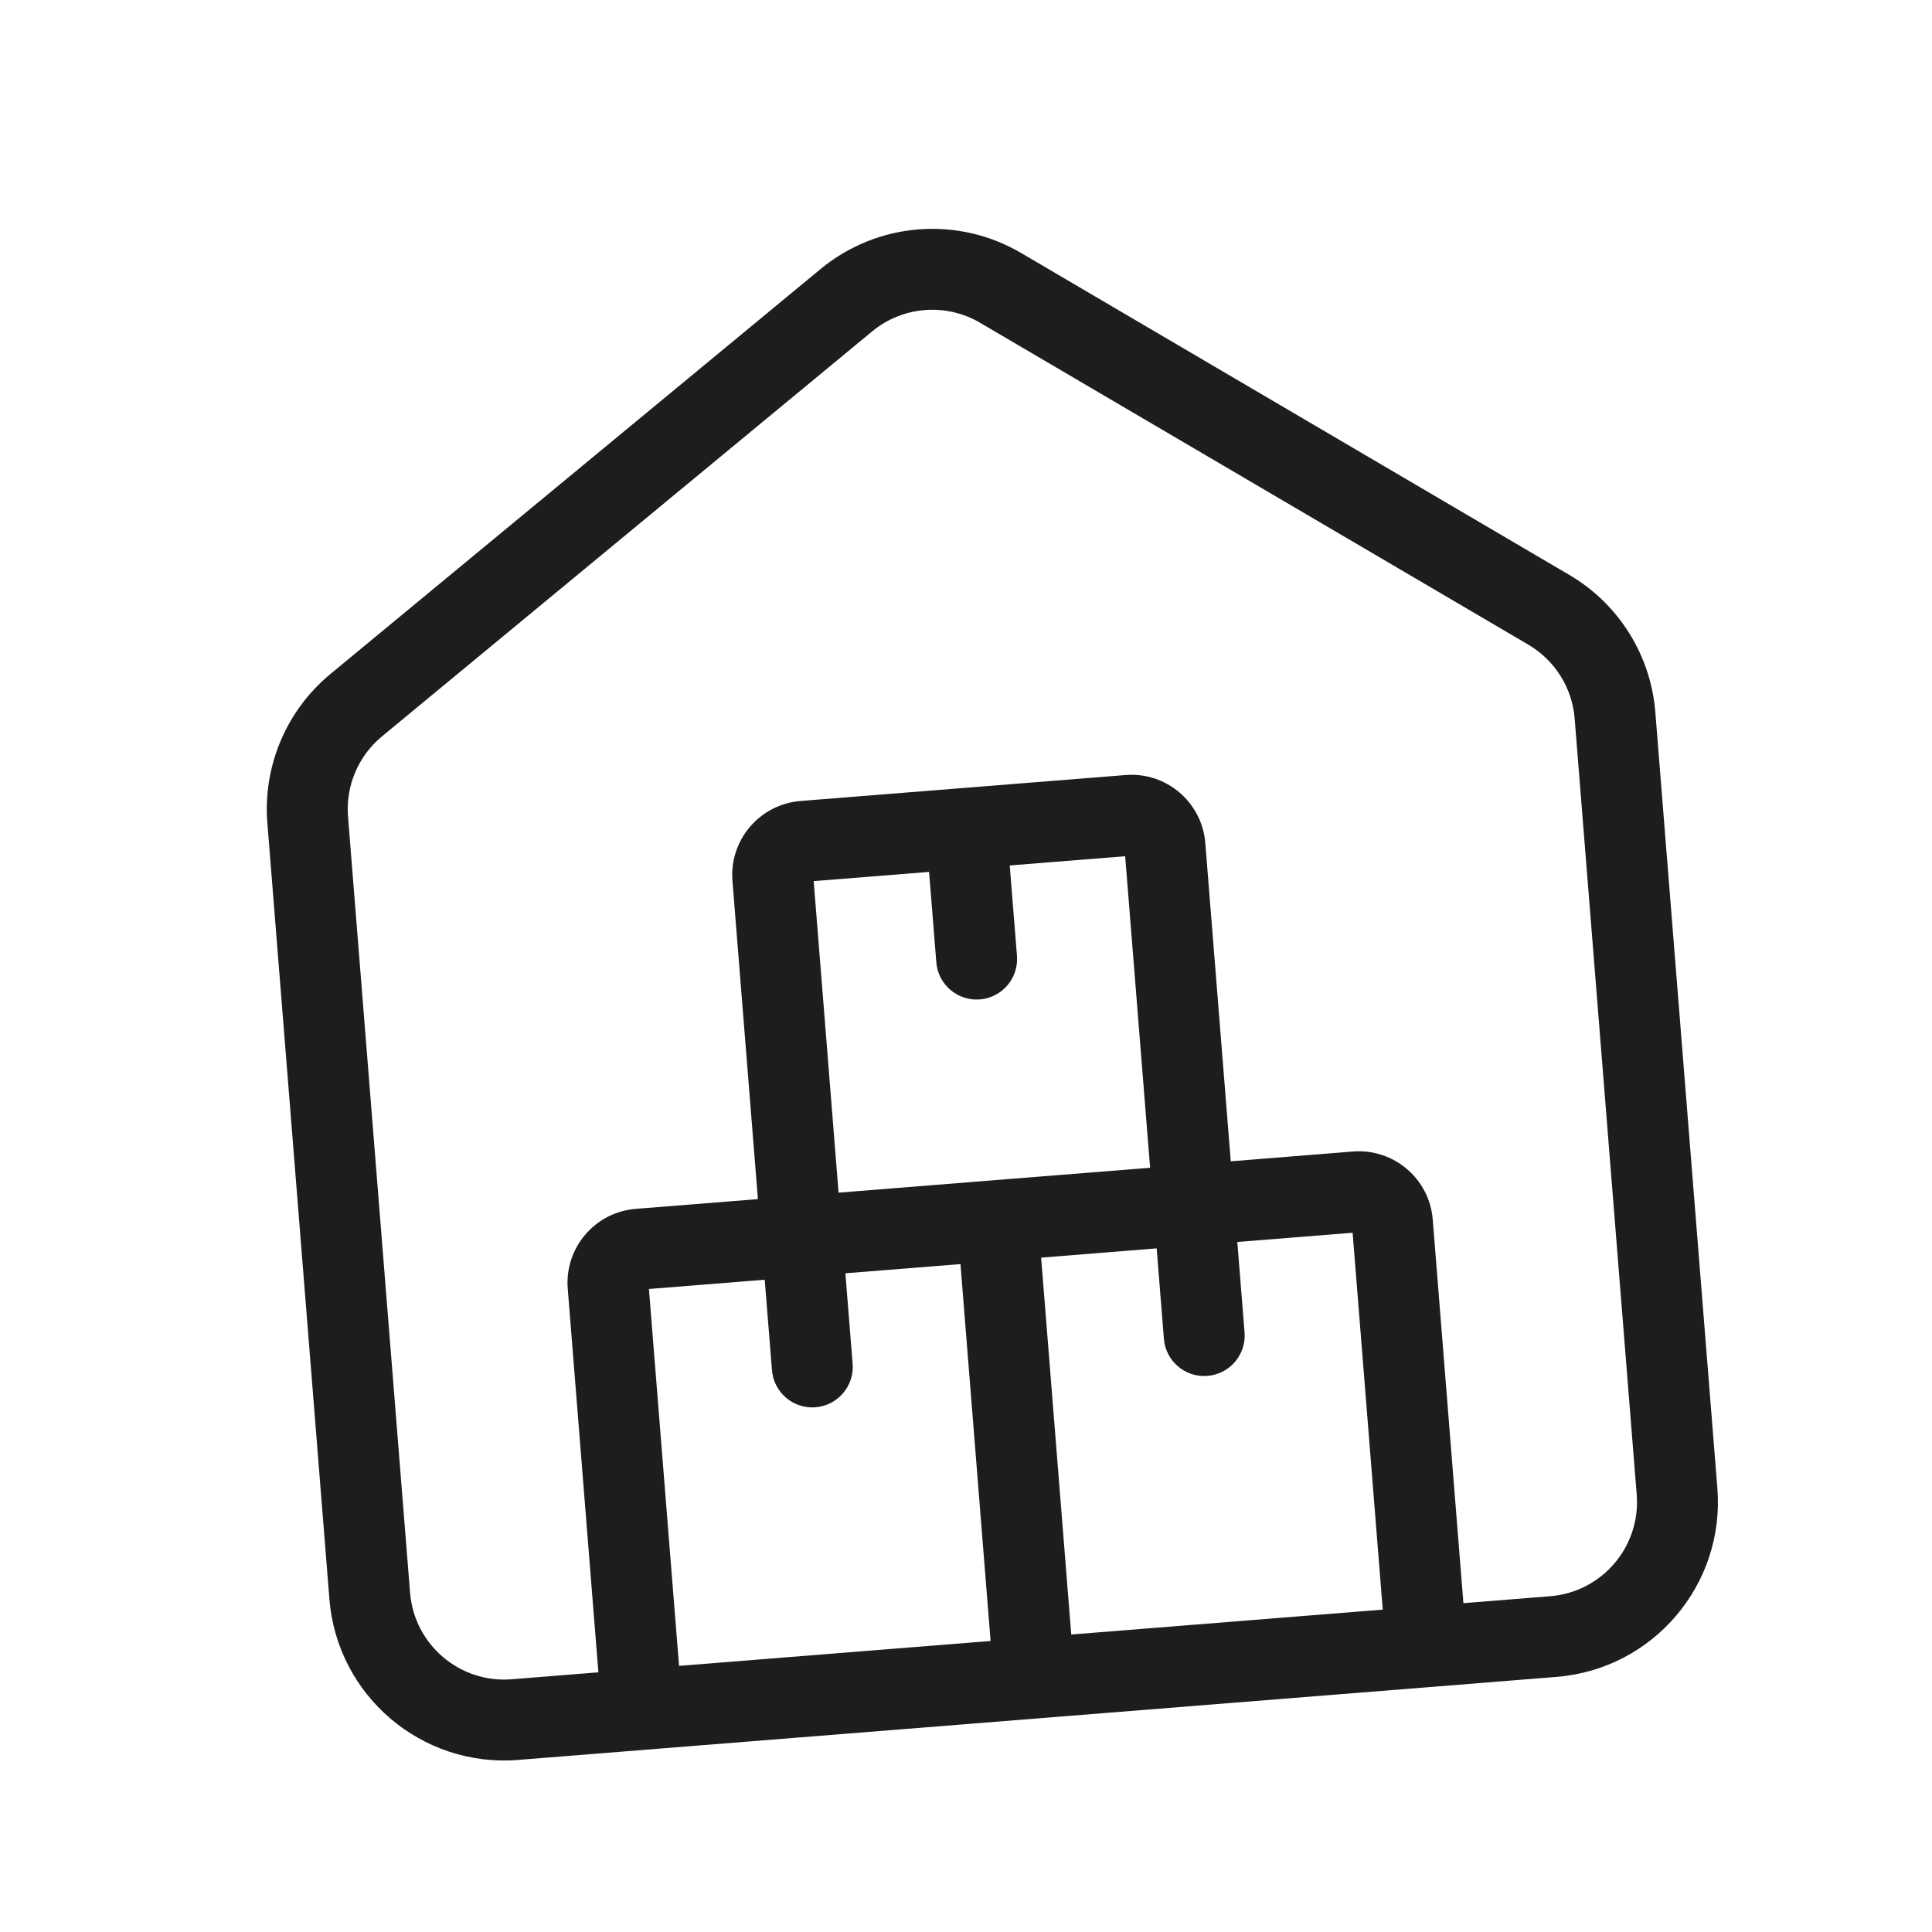 <svg width="44" height="44" viewBox="0 0 44 44" fill="none" xmlns="http://www.w3.org/2000/svg">
<path fill-rule="evenodd" clip-rule="evenodd" d="M19.863 7.547C20.559 6.972 21.542 6.893 22.321 7.351L34.807 14.682C35.412 15.038 35.806 15.666 35.862 16.365L37.275 34.039C37.369 35.222 36.486 36.259 35.303 36.353L33.328 36.511L32.63 27.775C32.556 26.845 31.741 26.151 30.811 26.225L28.03 26.448L27.45 19.2C27.376 18.27 26.562 17.576 25.632 17.651L21.938 17.946L21.931 17.947L21.924 17.947L18.231 18.242C17.301 18.317 16.607 19.131 16.681 20.061L17.261 27.309L14.479 27.531C13.549 27.605 12.855 28.42 12.93 29.35L13.628 38.086L11.654 38.244C10.47 38.339 9.434 37.456 9.339 36.272L7.926 18.599C7.87 17.899 8.159 17.216 8.7 16.77L19.863 7.547ZM21.159 19.857L18.531 20.067L19.098 27.162L22.645 26.878L26.193 26.595L25.625 19.5L22.996 19.71L23.161 21.769C23.201 22.276 22.823 22.72 22.316 22.761C21.808 22.801 21.364 22.423 21.324 21.916L21.159 19.857ZM30.805 28.075L31.491 36.658L24.397 37.225L23.711 28.642L26.342 28.431L26.507 30.49C26.547 30.998 26.991 31.376 27.499 31.335C28.006 31.295 28.384 30.851 28.344 30.343L28.179 28.285L30.805 28.075ZM21.874 28.789L22.56 37.372L15.465 37.939L14.779 29.356L17.416 29.145L17.581 31.204C17.621 31.712 18.065 32.09 18.573 32.05C19.08 32.009 19.458 31.565 19.418 31.058L19.253 28.998L21.874 28.789ZM23.254 5.761C21.807 4.912 19.983 5.058 18.689 6.126L7.526 15.349C6.522 16.179 5.985 17.447 6.089 18.745L7.502 36.419C7.678 38.617 9.602 40.257 11.801 40.081L14.693 39.85L23.625 39.136L32.557 38.422L35.45 38.19C37.648 38.014 39.287 36.09 39.112 33.892L37.699 16.218C37.595 14.919 36.864 13.753 35.74 13.093L23.254 5.761Z" fill="#1B1D1F"/>
</svg>
